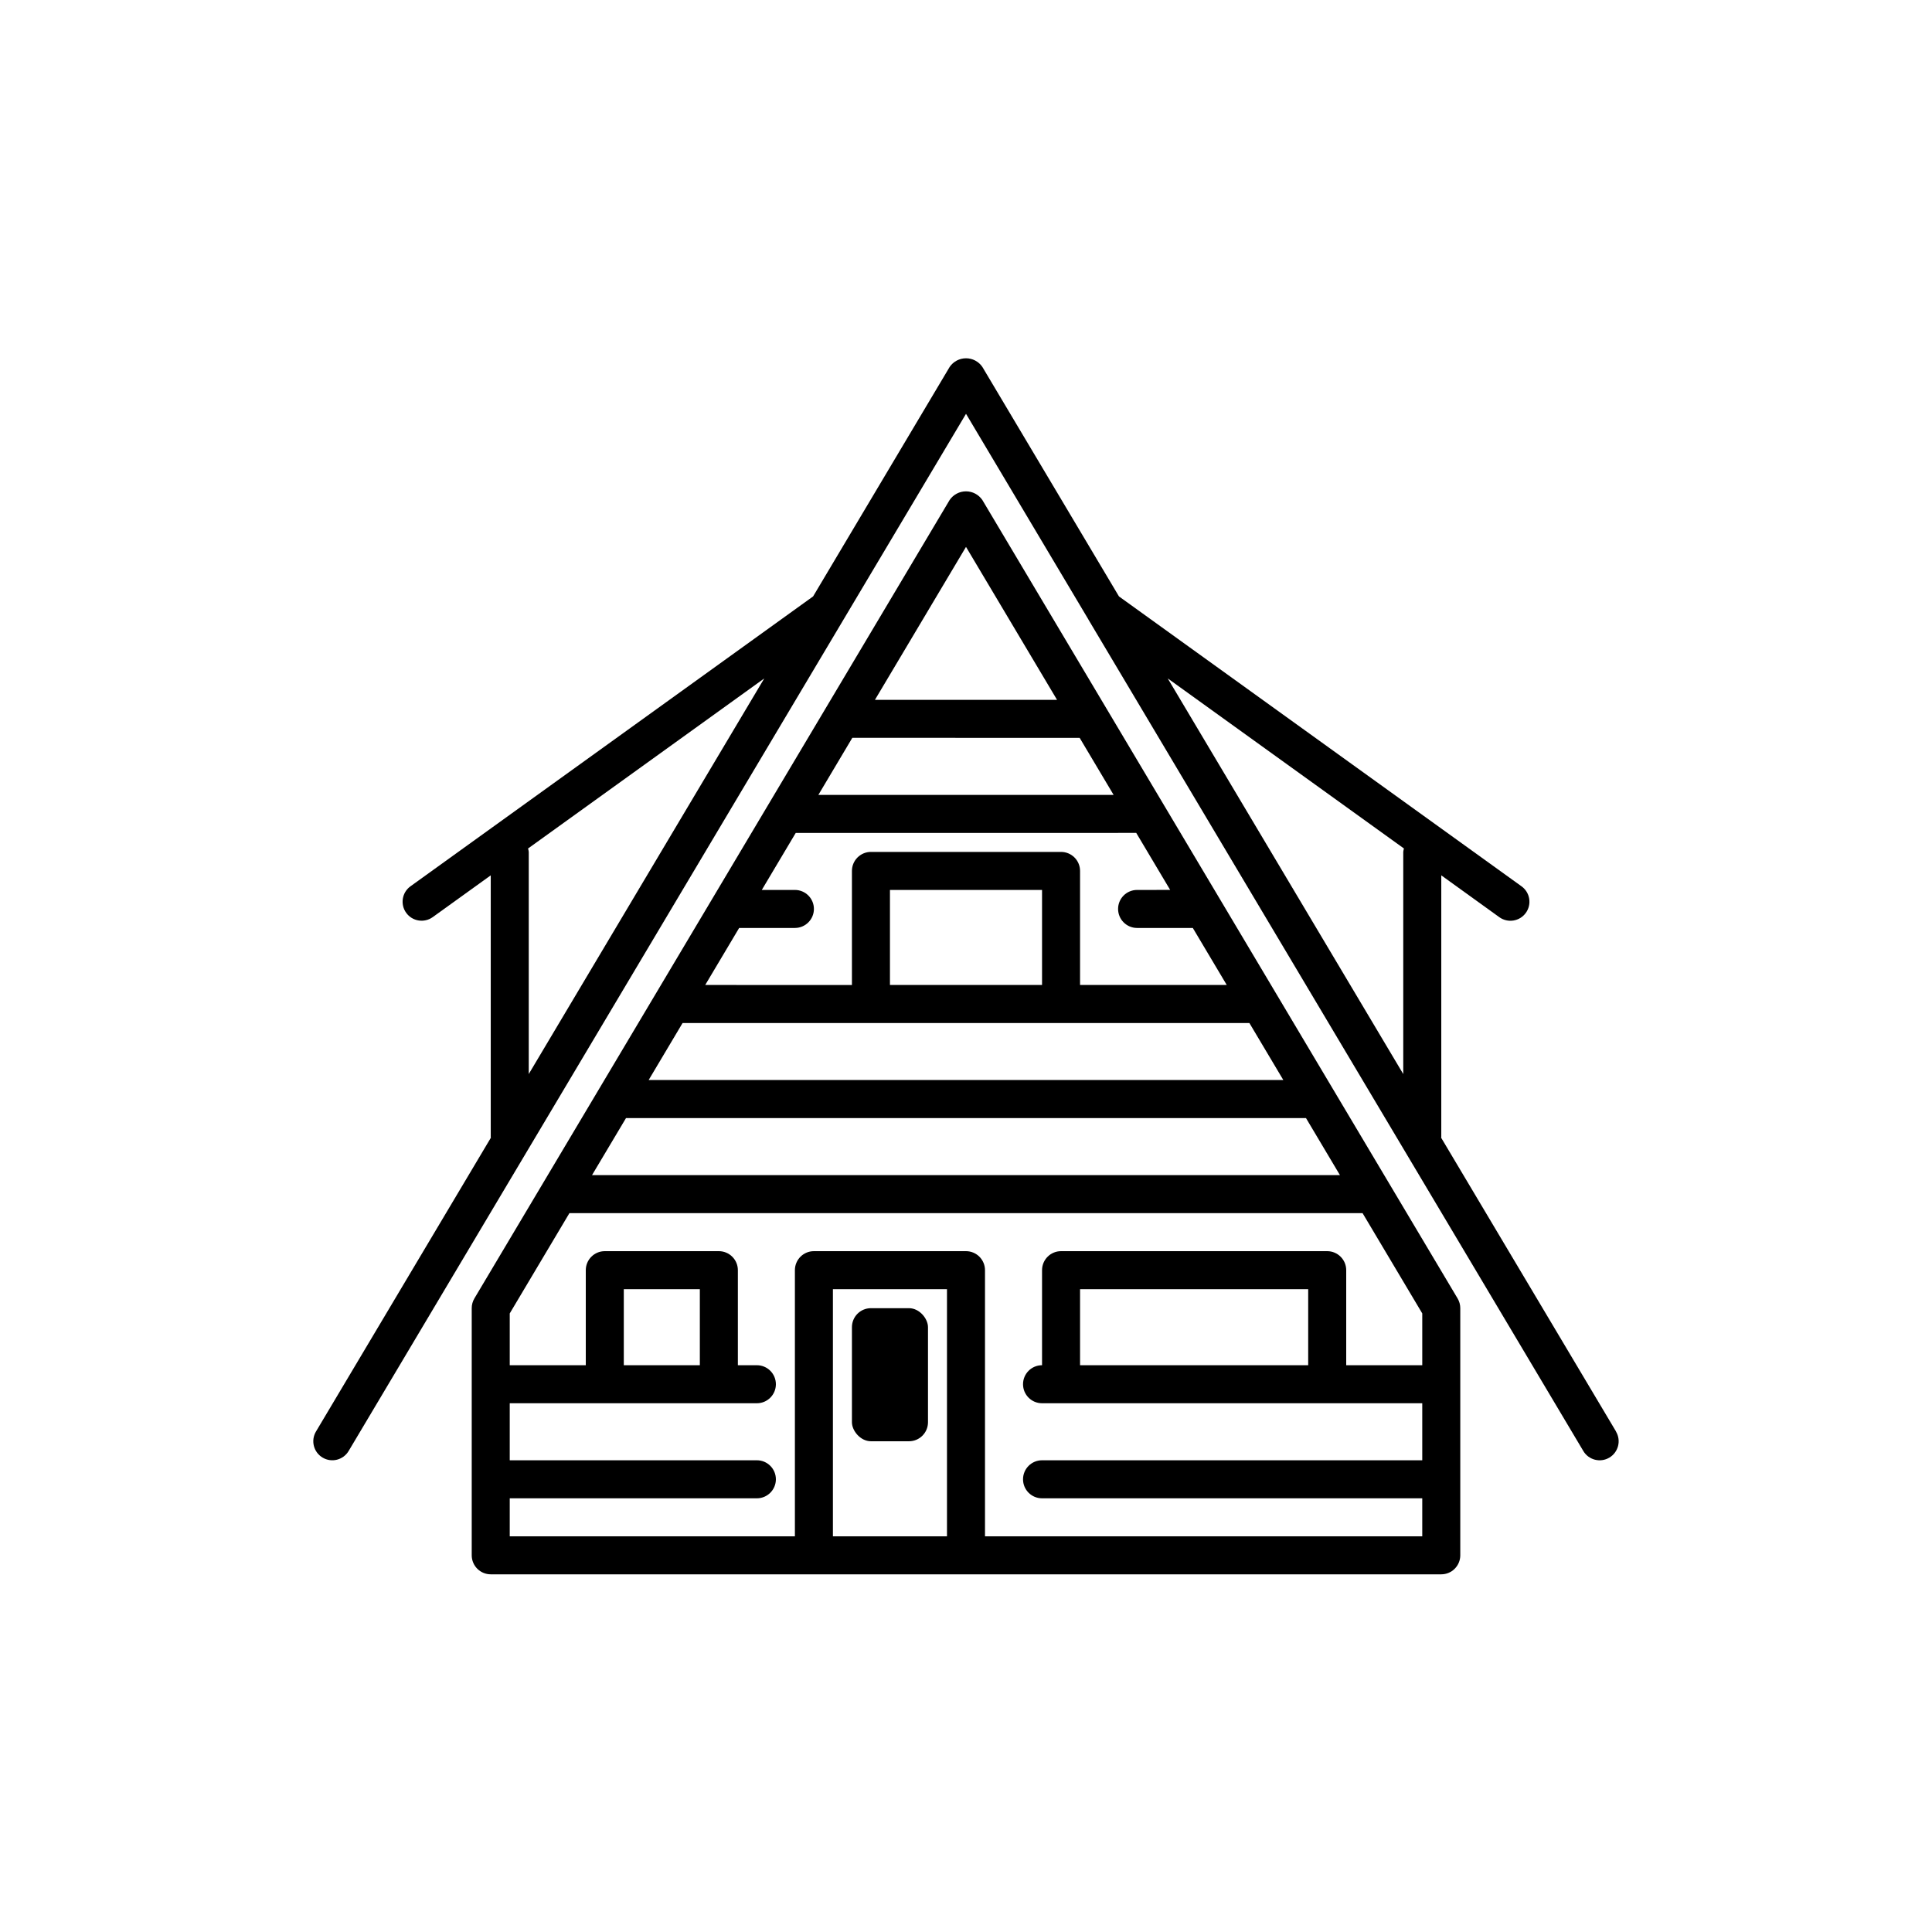 <?xml version="1.0" encoding="UTF-8"?>
<!-- Uploaded to: ICON Repo, www.svgrepo.com, Generator: ICON Repo Mixer Tools -->
<svg fill="#000000" width="800px" height="800px" version="1.1" viewBox="144 144 512 512" xmlns="http://www.w3.org/2000/svg">
 <g>
  <path d="m404.33 276.5c-0.977-1.43-2.598-2.289-4.332-2.289s-3.356 0.859-4.332 2.289l-125.95 211.6h0.004c-0.465 0.781-0.707 1.672-0.707 2.578v65.496c0 1.336 0.531 2.617 1.477 3.562 0.945 0.945 2.227 1.477 3.562 1.477h251.9c1.336 0 2.621-0.531 3.562-1.477 0.945-0.945 1.477-2.227 1.477-3.562v-65.496c0-0.906-0.246-1.797-0.711-2.578zm-94.43 163.8h180.2l8.996 15.113h-198.2zm14.992-25.191h150.21l8.996 15.113h-168.2zm14.992-25.191h14.773c2.781 0 5.039-2.254 5.039-5.039 0-2.781-2.258-5.035-5.039-5.035h-8.773l8.996-15.113 90.234-0.004 8.996 15.113-8.77 0.004c-2.781 0-5.035 2.254-5.035 5.035 0 2.785 2.254 5.039 5.035 5.039h14.766l8.996 15.113h-38.875v-30.227c0-1.336-0.531-2.617-1.477-3.562-0.945-0.945-2.227-1.477-3.562-1.477h-50.379c-2.781 0-5.039 2.258-5.039 5.039v30.23l-38.879-0.004zm29.988-50.383 60.25 0.004 8.996 15.113h-78.238zm50.281 65.496h-40.305v-25.188h40.305zm-20.152-116.1 24.125 40.531h-48.254zm-35.27 262.21v-65.496h30.23v65.496zm40.305 0v-70.531c0-1.336-0.531-2.617-1.473-3.562-0.945-0.945-2.227-1.477-3.562-1.477h-40.305c-2.785 0-5.039 2.254-5.039 5.039v70.531h-75.57v-10.074h65.492c2.785 0 5.039-2.258 5.039-5.039s-2.254-5.039-5.039-5.039h-65.492v-15.113h65.492c2.785 0 5.039-2.258 5.039-5.039s-2.254-5.039-5.039-5.039h-5.035v-25.188c0-1.336-0.531-2.617-1.477-3.562-0.945-0.945-2.227-1.477-3.562-1.477h-30.23c-2.781 0-5.035 2.254-5.035 5.039v25.191l-20.152-0.004v-13.727l15.816-26.578h210.19l15.82 26.578v13.727h-20.152v-25.188c0-1.336-0.531-2.617-1.477-3.562-0.945-0.945-2.227-1.477-3.562-1.477h-70.535c-2.781 0-5.035 2.254-5.035 5.039v25.191-0.004c-2.785 0-5.039 2.258-5.039 5.039s2.254 5.039 5.039 5.039h100.76v15.113h-100.76c-2.785 0-5.039 2.258-5.039 5.039s2.254 5.039 5.039 5.039h100.76v10.078zm-75.57-45.344h-20.152v-20.152h20.152zm161.22 0h-60.457v-20.152h60.457z"/>
  <path d="m572.27 523.37-46.352-77.863c0-0.059 0.035-0.105 0.035-0.168v-69.363l15.375 11.082 0.004 0.004c2.258 1.625 5.406 1.113 7.031-1.145 1.629-2.258 1.117-5.406-1.145-7.035l-106.68-76.824-36.203-60.82c-0.977-1.434-2.598-2.289-4.332-2.289s-3.356 0.855-4.332 2.289l-36.195 60.82-106.69 76.816c-2.258 1.625-2.769 4.773-1.145 7.031s4.773 2.769 7.031 1.145l15.379-11.074v69.363c0 0.059 0.031 0.105 0.035 0.168l-46.352 77.863c-1.422 2.391-0.637 5.484 1.754 6.906 2.391 1.426 5.484 0.641 6.906-1.754l131.17-220.37 32.438-54.488 32.422 54.473v0.023l131.17 220.37h-0.004c1.426 2.391 4.516 3.176 6.906 1.754 2.394-1.426 3.18-4.516 1.754-6.91zm-288.33-154.51 62.594-45.066-62.41 104.84v-58.867c-0.031-0.309-0.094-0.613-0.184-0.91zm232.12 0h-0.004c-0.09 0.297-0.148 0.602-0.18 0.91v58.867l-62.414-104.85z"/>
  <path d="m374.81 490.68h10.078c2.781 0 5.039 2.781 5.039 5.039v25.191c0 2.781-2.254 5.039-5.039 5.039h-10.078c-2.781 0-5.039-2.781-5.039-5.039v-25.191c0-2.781 2.254-5.039 5.039-5.039z"/>
 </g>
</svg>